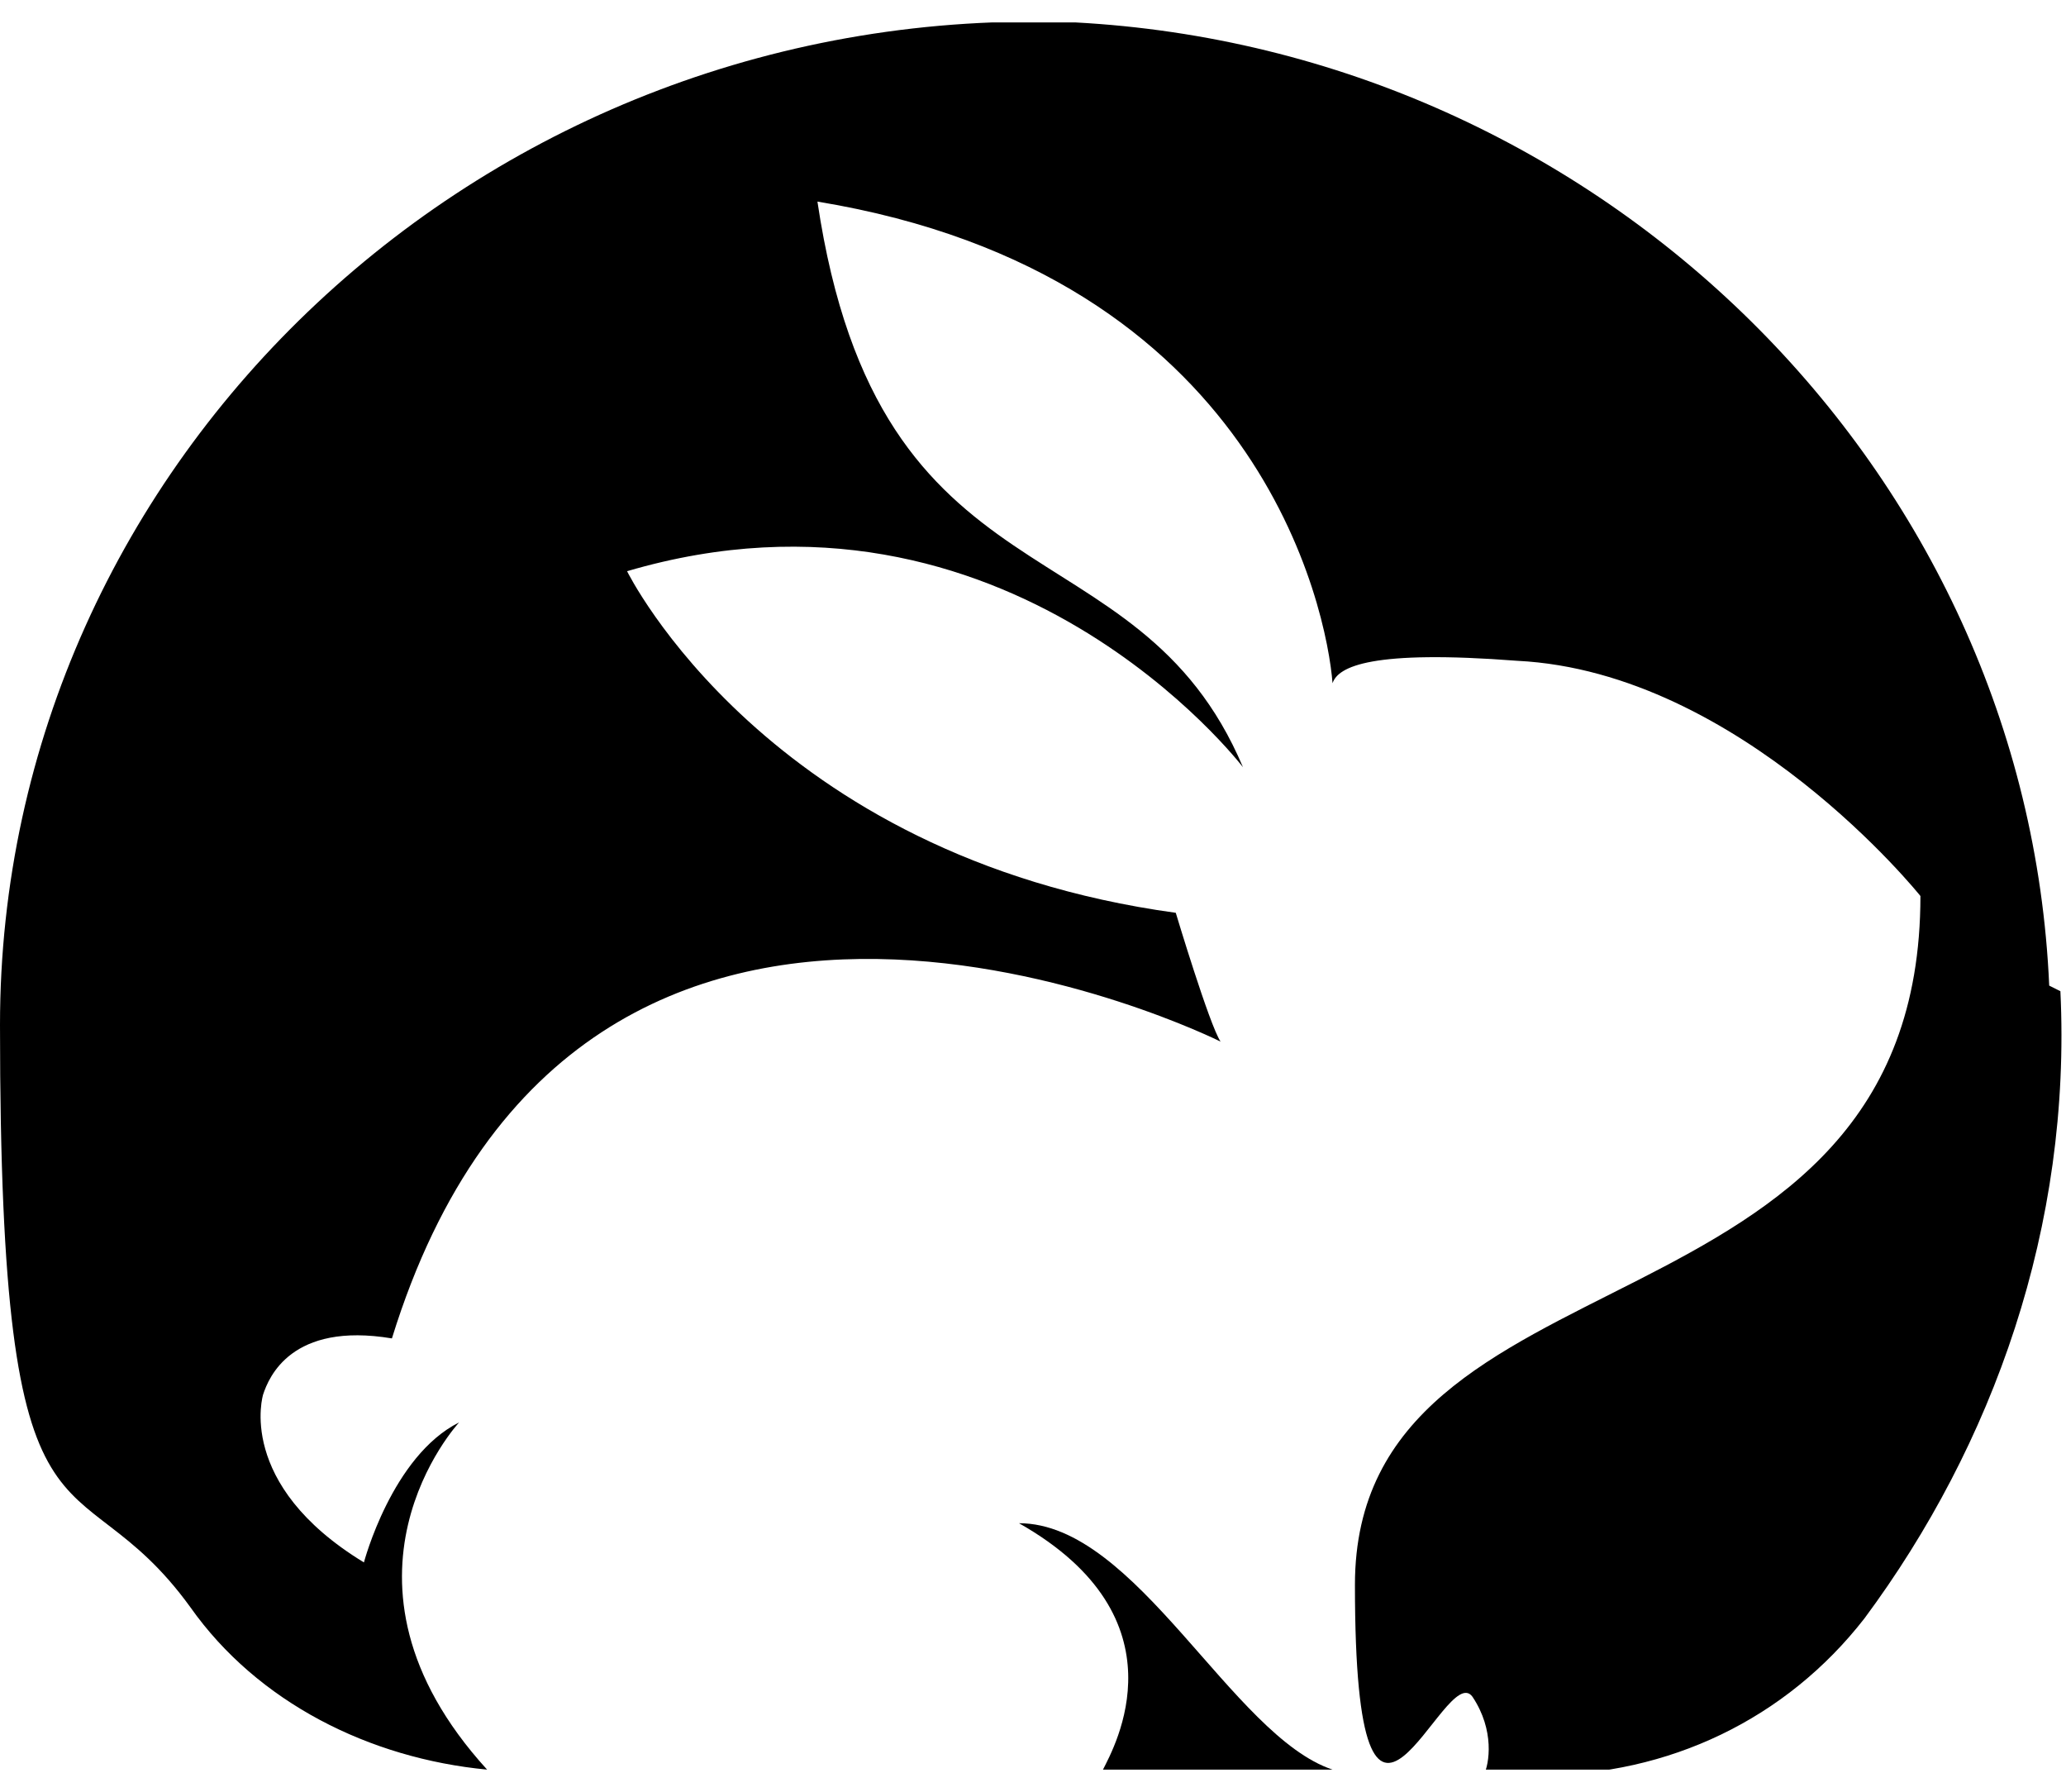 <?xml version="1.0" encoding="UTF-8"?>
<svg id="_レイヤー_1" data-name="レイヤー_1" xmlns="http://www.w3.org/2000/svg" version="1.1" xmlns:xlink="http://www.w3.org/1999/xlink" viewBox="0 0 36.9 32">
  <!-- Generator: Adobe Illustrator 29.6.0, SVG Export Plug-In . SVG Version: 2.1.1 Build 207)  -->
  <defs>
    <style>
      .st0 {
        fill: none;
      }

      .st1 {
        clip-path: url(#clippath);
      }
    </style>
    <clipPath id="clippath">
      <rect class="st0" y=".4" width="206" height="31.2"/>
    </clipPath>
  </defs>
  <g class="st1">
    <g>
      <path d="M23.8,31.6c-1.8-.6-3.5-4.4-5.6-4.4,3,1.7,1.7,4,1.5,4.4h4.1,0Z"/>
      <path d="M36.6,17.6C36.2,8.4,28.6.9,19.2.4,8.7,0,0,8.2,0,18.3s1.3,7.5,3.4,10.4c1.2,1.7,3.2,2.7,5.3,2.9-3.1-3.4-.5-6.2-.5-6.2-1.2.6-1.7,2.5-1.7,2.5-2.3-1.4-1.8-3-1.8-3,.1-.3.5-1.3,2.3-1,3.4-11,14.8-5.3,14.8-5.3-.2-.3-.8-2.3-.8-2.3-7.3-1-9.8-6.1-9.8-6.1,6.8-2,11,3.5,11,3.5-1.9-4.5-6.5-2.7-7.6-10.1,7.9,1.3,9.1,7.3,9.2,8.6.1-.3.7-.6,3.3-.4,4,.2,7.2,4.2,7.2,4.2,0,8.1-10.1,6.1-10.1,12.3s1.6,1.3,2.1,2c.4.6.3,1.2.2,1.4h1c2.3,0,4.4-1,5.8-2.8,2.3-3.1,3.7-7,3.5-11.2h0Z"/>
    </g>
  </g>
</svg>